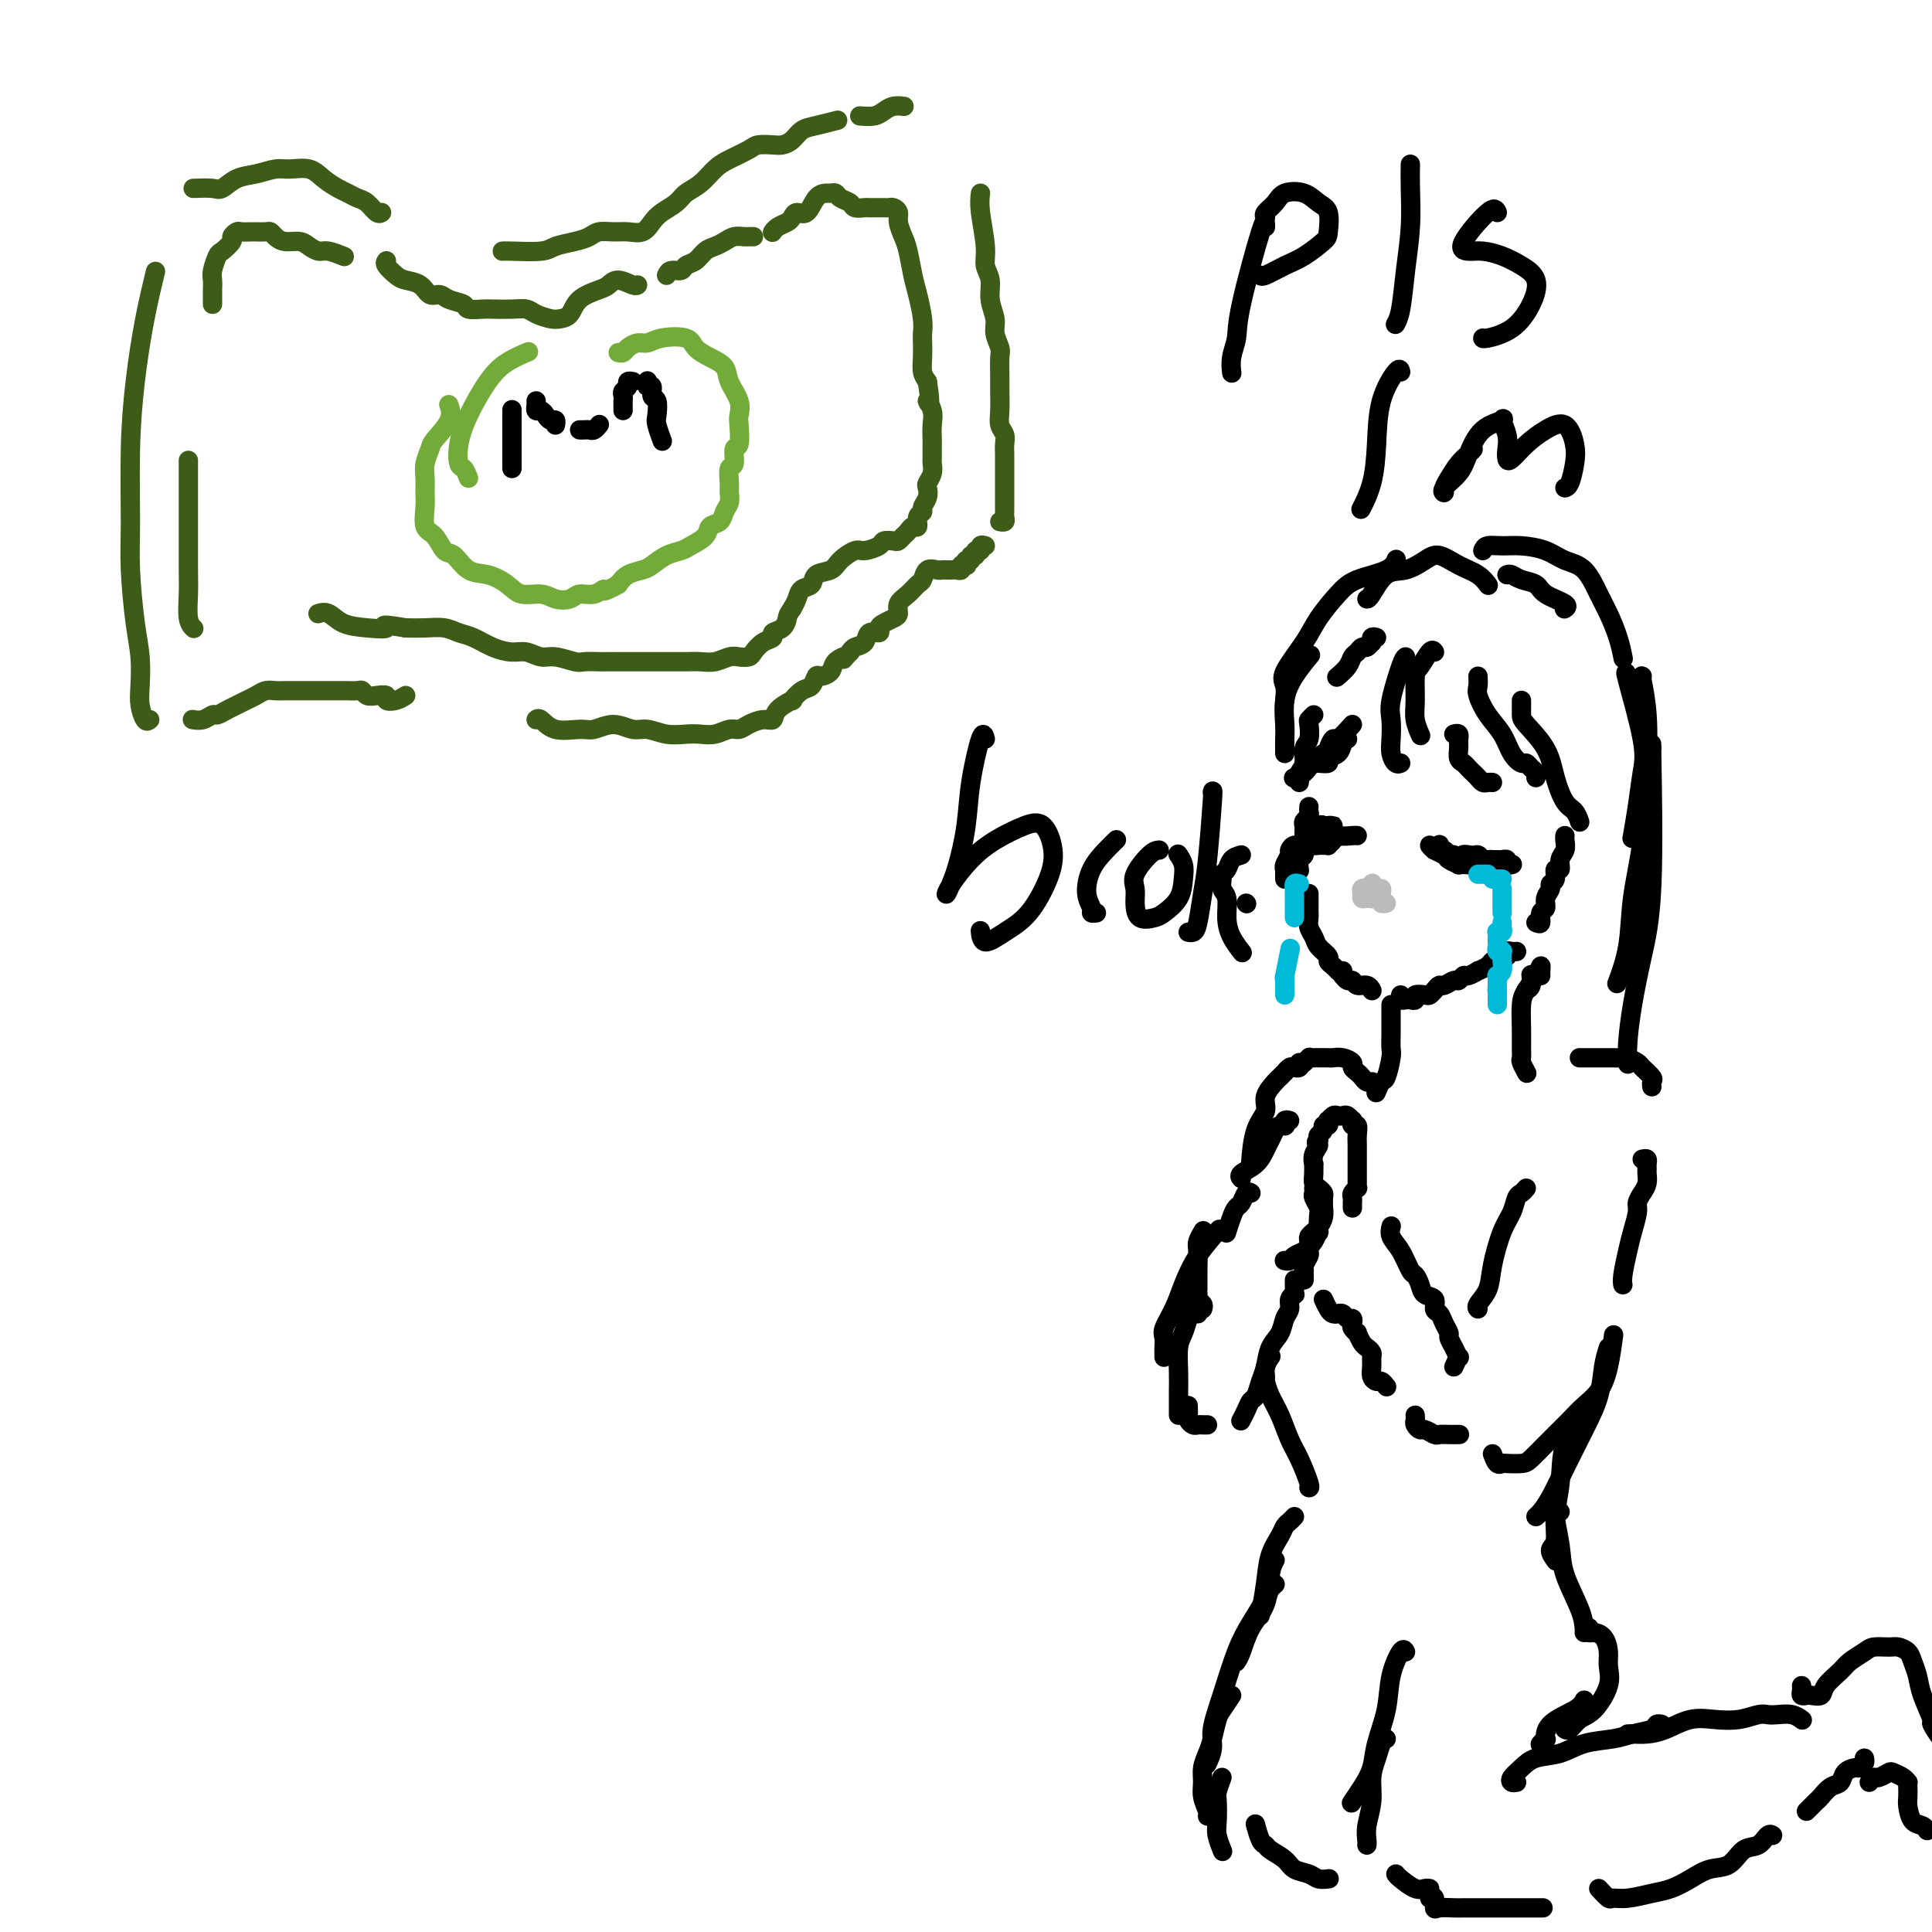 <svg viewBox='0 0 400 400' version='1.1' xmlns='http://www.w3.org/2000/svg' xmlns:xlink='http://www.w3.org/1999/xlink'><g fill='none' stroke='rgb(0,0,0)' stroke-width='4' stroke-linecap='round' stroke-linejoin='round'><path d='M285,132c-0.416,-0.122 -0.833,-0.244 -1,0c-0.167,0.244 -0.086,0.853 0,1c0.086,0.147 0.177,-0.169 0,0c-0.177,0.169 -0.624,0.821 -1,1c-0.376,0.179 -0.683,-0.116 -1,0c-0.317,0.116 -0.646,0.644 -1,1c-0.354,0.356 -0.734,0.539 -1,1c-0.266,0.461 -0.418,1.201 -1,2c-0.582,0.799 -1.595,1.657 -2,2c-0.405,0.343 -0.203,0.172 0,0'/><path d='M272,148c-0.414,0.390 -0.828,0.779 -1,1c-0.172,0.221 -0.102,0.272 0,1c0.102,0.728 0.238,2.131 0,3c-0.238,0.869 -0.848,1.203 -1,2c-0.152,0.797 0.155,2.056 0,3c-0.155,0.944 -0.774,1.573 -1,2c-0.226,0.427 -0.061,0.654 0,1c0.061,0.346 0.017,0.813 0,1c-0.017,0.187 -0.009,0.093 0,0'/><path d='M271,167c-0.030,0.333 -0.061,0.665 0,1c0.061,0.335 0.212,0.671 0,1c-0.212,0.329 -0.789,0.650 -1,1c-0.211,0.350 -0.055,0.728 0,1c0.055,0.272 0.011,0.439 0,1c-0.011,0.561 0.011,1.517 0,2c-0.011,0.483 -0.055,0.494 0,1c0.055,0.506 0.211,1.507 0,2c-0.211,0.493 -0.788,0.479 -1,1c-0.212,0.521 -0.061,1.577 0,2c0.061,0.423 0.030,0.211 0,0'/><path d='M269,176c-0.301,-0.520 -0.603,-1.039 -1,-1c-0.397,0.039 -0.891,0.637 -1,1c-0.109,0.363 0.167,0.492 0,1c-0.167,0.508 -0.777,1.394 -1,2c-0.223,0.606 -0.060,0.933 0,1c0.060,0.067 0.016,-0.126 0,0c-0.016,0.126 -0.004,0.572 0,1c0.004,0.428 0.001,0.836 0,1c-0.001,0.164 -0.001,0.082 0,0'/><path d='M271,185c0.000,0.333 0.000,0.666 0,1c-0.000,0.334 -0.001,0.670 0,1c0.001,0.330 0.004,0.655 0,1c-0.004,0.345 -0.013,0.711 0,1c0.013,0.289 0.050,0.501 0,1c-0.050,0.499 -0.186,1.286 0,2c0.186,0.714 0.694,1.357 1,2c0.306,0.643 0.411,1.286 1,2c0.589,0.714 1.660,1.498 2,2c0.340,0.502 -0.053,0.722 0,1c0.053,0.278 0.553,0.613 1,1c0.447,0.387 0.842,0.825 1,1c0.158,0.175 0.079,0.088 0,0'/><path d='M278,201c0.023,0.455 0.047,0.911 0,1c-0.047,0.089 -0.164,-0.187 0,0c0.164,0.187 0.608,0.839 1,1c0.392,0.161 0.732,-0.167 1,0c0.268,0.167 0.464,0.829 1,1c0.536,0.171 1.412,-0.150 2,0c0.588,0.150 0.889,0.771 1,1c0.111,0.229 0.032,0.065 0,0c-0.032,-0.065 -0.016,-0.033 0,0'/><path d='M290,206c-0.092,0.421 -0.184,0.841 0,1c0.184,0.159 0.645,0.056 1,0c0.355,-0.056 0.606,-0.067 1,0c0.394,0.067 0.932,0.211 1,0c0.068,-0.211 -0.332,-0.779 0,-1c0.332,-0.221 1.397,-0.097 2,0c0.603,0.097 0.743,0.165 1,0c0.257,-0.165 0.632,-0.565 1,-1c0.368,-0.435 0.729,-0.905 1,-1c0.271,-0.095 0.452,0.186 1,0c0.548,-0.186 1.461,-0.838 2,-1c0.539,-0.162 0.703,0.168 1,0c0.297,-0.168 0.727,-0.832 1,-1c0.273,-0.168 0.388,0.161 1,0c0.612,-0.161 1.722,-0.813 2,-1c0.278,-0.187 -0.277,0.089 0,0c0.277,-0.089 1.385,-0.545 2,-1c0.615,-0.455 0.739,-0.910 1,-1c0.261,-0.090 0.661,0.186 1,0c0.339,-0.186 0.616,-0.835 1,-1c0.384,-0.165 0.874,0.152 1,0c0.126,-0.152 -0.110,-0.773 0,-1c0.110,-0.227 0.568,-0.061 1,0c0.432,0.061 0.838,0.017 1,0c0.162,-0.017 0.081,-0.009 0,0'/><path d='M318,191c0.455,0.209 0.911,0.417 1,0c0.089,-0.417 -0.187,-1.460 0,-2c0.187,-0.540 0.839,-0.577 1,-1c0.161,-0.423 -0.168,-1.232 0,-2c0.168,-0.768 0.834,-1.497 1,-2c0.166,-0.503 -0.167,-0.782 0,-1c0.167,-0.218 0.833,-0.376 1,-1c0.167,-0.624 -0.165,-1.715 0,-2c0.165,-0.285 0.829,0.235 1,0c0.171,-0.235 -0.150,-1.226 0,-2c0.150,-0.774 0.772,-1.331 1,-2c0.228,-0.669 0.061,-1.449 0,-2c-0.061,-0.551 -0.018,-0.872 0,-1c0.018,-0.128 0.009,-0.064 0,0'/><path d='M288,208c-0.000,0.321 -0.000,0.643 0,1c0.000,0.357 0.001,0.751 0,1c-0.001,0.249 -0.003,0.355 0,1c0.003,0.645 0.012,1.831 0,3c-0.012,1.169 -0.045,2.321 0,3c0.045,0.679 0.170,0.886 0,2c-0.170,1.114 -0.633,3.134 -1,4c-0.367,0.866 -0.637,0.579 -1,1c-0.363,0.421 -0.818,1.549 -1,2c-0.182,0.451 -0.091,0.226 0,0'/><path d='M316,205c0.422,-0.200 0.844,-0.400 1,-1c0.156,-0.600 0.044,-1.600 0,-2c-0.044,-0.400 -0.022,-0.200 0,0'/><path d='M319,202c-0.016,-0.269 -0.033,-0.538 0,-1c0.033,-0.462 0.114,-1.117 0,-1c-0.114,0.117 -0.423,1.008 -1,2c-0.577,0.992 -1.422,2.087 -2,3c-0.578,0.913 -0.888,1.644 -1,3c-0.112,1.356 -0.026,3.337 0,5c0.026,1.663 -0.007,3.006 0,4c0.007,0.994 0.053,1.637 0,2c-0.053,0.363 -0.207,0.444 0,1c0.207,0.556 0.773,1.587 1,2c0.227,0.413 0.113,0.206 0,0'/><path d='M327,219c0.355,-0.000 0.710,-0.000 1,0c0.290,0.000 0.516,0.000 1,0c0.484,-0.000 1.228,-0.001 2,0c0.772,0.001 1.573,0.004 2,0c0.427,-0.004 0.480,-0.013 1,0c0.520,0.013 1.506,0.049 2,0c0.494,-0.049 0.497,-0.182 1,0c0.503,0.182 1.508,0.679 2,1c0.492,0.321 0.472,0.464 1,1c0.528,0.536 1.606,1.463 2,2c0.394,0.537 0.106,0.683 0,1c-0.106,0.317 -0.030,0.805 0,1c0.030,0.195 0.015,0.098 0,0'/><path d='M340,240c0.423,-0.088 0.846,-0.175 1,0c0.154,0.175 0.039,0.613 0,1c-0.039,0.387 -0.000,0.723 0,1c0.000,0.277 -0.038,0.495 0,1c0.038,0.505 0.151,1.296 0,2c-0.151,0.704 -0.565,1.320 -1,2c-0.435,0.680 -0.891,1.425 -1,2c-0.109,0.575 0.128,0.981 0,2c-0.128,1.019 -0.623,2.652 -1,4c-0.377,1.348 -0.637,2.413 -1,4c-0.363,1.587 -0.828,3.697 -1,5c-0.172,1.303 -0.049,1.801 0,2c0.049,0.199 0.025,0.100 0,0'/><path d='M316,246c-0.328,0.381 -0.655,0.761 -1,1c-0.345,0.239 -0.707,0.335 -1,1c-0.293,0.665 -0.517,1.897 -1,3c-0.483,1.103 -1.226,2.075 -2,4c-0.774,1.925 -1.580,4.803 -2,7c-0.420,2.197 -0.453,3.713 -1,5c-0.547,1.287 -1.609,2.347 -2,3c-0.391,0.653 -0.112,0.901 0,1c0.112,0.099 0.056,0.050 0,0'/><path d='M301,283c0.401,-0.891 0.802,-1.782 1,-2c0.198,-0.218 0.194,0.237 0,0c-0.194,-0.237 -0.576,-1.167 -1,-2c-0.424,-0.833 -0.888,-1.570 -1,-2c-0.112,-0.430 0.130,-0.553 0,-1c-0.130,-0.447 -0.630,-1.218 -1,-2c-0.370,-0.782 -0.610,-1.574 -1,-2c-0.390,-0.426 -0.931,-0.486 -1,-1c-0.069,-0.514 0.333,-1.483 0,-2c-0.333,-0.517 -1.401,-0.582 -2,-1c-0.599,-0.418 -0.728,-1.189 -1,-2c-0.272,-0.811 -0.686,-1.661 -1,-2c-0.314,-0.339 -0.529,-0.168 -1,-1c-0.471,-0.832 -1.198,-2.666 -2,-4c-0.802,-1.334 -1.677,-2.167 -2,-3c-0.323,-0.833 -0.092,-1.667 0,-2c0.092,-0.333 0.046,-0.167 0,0'/><path d='M280,250c0.002,0.089 0.004,0.178 0,0c-0.004,-0.178 -0.015,-0.621 0,-1c0.015,-0.379 0.057,-0.692 0,-1c-0.057,-0.308 -0.211,-0.610 0,-1c0.211,-0.390 0.789,-0.867 1,-1c0.211,-0.133 0.057,0.078 0,0c-0.057,-0.078 -0.015,-0.444 0,-1c0.015,-0.556 0.004,-1.303 0,-2c-0.004,-0.697 -0.000,-1.343 0,-2c0.000,-0.657 -0.004,-1.324 0,-2c0.004,-0.676 0.015,-1.362 0,-2c-0.015,-0.638 -0.056,-1.228 0,-2c0.056,-0.772 0.208,-1.727 0,-2c-0.208,-0.273 -0.777,0.137 -1,0c-0.223,-0.137 -0.101,-0.821 0,-1c0.101,-0.179 0.182,0.147 0,0c-0.182,-0.147 -0.627,-0.767 -1,-1c-0.373,-0.233 -0.675,-0.077 -1,0c-0.325,0.077 -0.675,0.077 -1,0c-0.325,-0.077 -0.627,-0.232 -1,0c-0.373,0.232 -0.817,0.850 -1,1c-0.183,0.150 -0.105,-0.167 0,0c0.105,0.167 0.238,0.818 0,1c-0.238,0.182 -0.847,-0.106 -1,0c-0.153,0.106 0.151,0.605 0,1c-0.151,0.395 -0.757,0.684 -1,1c-0.243,0.316 -0.121,0.658 0,1'/><path d='M273,236c-1.022,0.758 -0.078,0.654 0,1c0.078,0.346 -0.712,1.143 -1,2c-0.288,0.857 -0.074,1.774 0,2c0.074,0.226 0.010,-0.237 0,0c-0.010,0.237 0.036,1.175 0,2c-0.036,0.825 -0.153,1.535 0,2c0.153,0.465 0.577,0.683 1,1c0.423,0.317 0.846,0.732 1,1c0.154,0.268 0.038,0.390 0,1c-0.038,0.610 0.001,1.707 0,2c-0.001,0.293 -0.043,-0.220 0,0c0.043,0.220 0.169,1.171 0,2c-0.169,0.829 -0.634,1.536 -1,2c-0.366,0.464 -0.633,0.687 -1,1c-0.367,0.313 -0.834,0.717 -1,1c-0.166,0.283 -0.030,0.444 0,1c0.030,0.556 -0.044,1.507 0,2c0.044,0.493 0.208,0.527 0,1c-0.208,0.473 -0.788,1.384 -1,2c-0.212,0.616 -0.057,0.936 0,1c0.057,0.064 0.015,-0.127 0,0c-0.015,0.127 -0.004,0.573 0,1c0.004,0.427 0.001,0.836 0,1c-0.001,0.164 -0.001,0.082 0,0'/><path d='M274,269c0.341,0.731 0.683,1.463 1,2c0.317,0.537 0.610,0.880 1,1c0.390,0.120 0.879,0.017 1,0c0.121,-0.017 -0.125,0.051 0,0c0.125,-0.051 0.621,-0.221 1,0c0.379,0.221 0.641,0.834 1,1c0.359,0.166 0.813,-0.115 1,0c0.187,0.115 0.106,0.626 0,1c-0.106,0.374 -0.236,0.611 0,1c0.236,0.389 0.837,0.931 1,1c0.163,0.069 -0.114,-0.333 0,0c0.114,0.333 0.619,1.401 1,2c0.381,0.599 0.637,0.727 1,1c0.363,0.273 0.832,0.690 1,1c0.168,0.310 0.034,0.513 0,1c-0.034,0.487 0.033,1.259 0,2c-0.033,0.741 -0.166,1.453 0,2c0.166,0.547 0.632,0.930 1,1c0.368,0.070 0.637,-0.174 1,0c0.363,0.174 0.818,0.764 1,1c0.182,0.236 0.091,0.118 0,0'/><path d='M293,293c0.026,0.342 0.052,0.684 0,1c-0.052,0.316 -0.184,0.607 0,1c0.184,0.393 0.682,0.890 1,1c0.318,0.110 0.457,-0.167 1,0c0.543,0.167 1.491,0.777 2,1c0.509,0.223 0.580,0.060 1,0c0.420,-0.060 1.190,-0.016 2,0c0.810,0.016 1.660,0.005 2,0c0.340,-0.005 0.170,-0.002 0,0'/><path d='M309,301c0.318,0.845 0.636,1.689 1,2c0.364,0.311 0.773,0.087 1,0c0.227,-0.087 0.272,-0.039 1,0c0.728,0.039 2.137,0.068 3,0c0.863,-0.068 1.178,-0.234 2,-1c0.822,-0.766 2.149,-2.132 3,-3c0.851,-0.868 1.226,-1.236 2,-2c0.774,-0.764 1.948,-1.922 3,-3c1.052,-1.078 1.981,-2.076 3,-3c1.019,-0.924 2.129,-1.773 3,-3c0.871,-1.227 1.504,-2.830 2,-5c0.496,-2.170 0.856,-4.906 1,-6c0.144,-1.094 0.072,-0.547 0,0'/><path d='M272,246c0.030,0.361 0.060,0.721 0,1c-0.060,0.279 -0.212,0.475 0,1c0.212,0.525 0.786,1.377 1,2c0.214,0.623 0.068,1.017 0,2c-0.068,0.983 -0.059,2.553 0,3c0.059,0.447 0.167,-0.231 0,0c-0.167,0.231 -0.608,1.372 -1,2c-0.392,0.628 -0.736,0.743 -1,1c-0.264,0.257 -0.449,0.657 -1,1c-0.551,0.343 -1.468,0.628 -2,1c-0.532,0.372 -0.679,0.832 -1,1c-0.321,0.168 -0.817,0.045 -1,0c-0.183,-0.045 -0.052,-0.013 0,0c0.052,0.013 0.026,0.006 0,0'/><path d='M267,232c-0.416,-0.112 -0.832,-0.224 -1,0c-0.168,0.224 -0.086,0.784 0,1c0.086,0.216 0.178,0.087 0,0c-0.178,-0.087 -0.627,-0.133 -1,0c-0.373,0.133 -0.672,0.445 -1,1c-0.328,0.555 -0.687,1.354 -1,2c-0.313,0.646 -0.581,1.140 -1,2c-0.419,0.860 -0.989,2.086 -2,3c-1.011,0.914 -2.465,1.515 -3,2c-0.535,0.485 -0.153,0.853 0,1c0.153,0.147 0.076,0.074 0,0'/><path d='M259,247c-0.334,-0.206 -0.668,-0.412 -1,0c-0.332,0.412 -0.663,1.441 -1,2c-0.337,0.559 -0.679,0.647 -1,1c-0.321,0.353 -0.622,0.971 -1,2c-0.378,1.029 -0.832,2.469 -1,3c-0.168,0.531 -0.048,0.152 0,0c0.048,-0.152 0.024,-0.076 0,0'/><path d='M268,265c-0.002,0.341 -0.005,0.682 0,1c0.005,0.318 0.016,0.613 0,1c-0.016,0.387 -0.060,0.865 0,1c0.060,0.135 0.224,-0.074 0,0c-0.224,0.074 -0.837,0.430 -1,1c-0.163,0.570 0.125,1.353 0,2c-0.125,0.647 -0.663,1.159 -1,2c-0.337,0.841 -0.471,2.012 -1,3c-0.529,0.988 -1.451,1.794 -2,3c-0.549,1.206 -0.724,2.812 -1,4c-0.276,1.188 -0.652,1.958 -1,3c-0.348,1.042 -0.668,2.357 -1,3c-0.332,0.643 -0.677,0.616 -1,1c-0.323,0.384 -0.626,1.180 -1,2c-0.374,0.820 -0.821,1.663 -1,2c-0.179,0.337 -0.089,0.169 0,0'/><path d='M249,271c0.113,-0.341 0.226,-0.682 0,-1c-0.226,-0.318 -0.793,-0.614 -1,-1c-0.207,-0.386 -0.056,-0.864 0,-1c0.056,-0.136 0.015,0.069 0,0c-0.015,-0.069 -0.005,-0.413 0,-1c0.005,-0.587 0.005,-1.419 0,-2c-0.005,-0.581 -0.015,-0.913 0,-2c0.015,-1.087 0.056,-2.931 0,-4c-0.056,-1.069 -0.207,-1.365 0,-2c0.207,-0.635 0.774,-1.610 1,-2c0.226,-0.390 0.113,-0.195 0,0'/><path d='M248,272c-0.024,-0.290 -0.048,-0.580 0,-1c0.048,-0.420 0.167,-0.971 0,-1c-0.167,-0.029 -0.619,0.463 -1,1c-0.381,0.537 -0.691,1.119 -1,2c-0.309,0.881 -0.619,2.061 -1,3c-0.381,0.939 -0.834,1.638 -1,3c-0.166,1.362 -0.044,3.388 0,5c0.044,1.612 0.012,2.810 0,4c-0.012,1.190 -0.003,2.370 0,3c0.003,0.630 0.001,0.708 0,1c-0.001,0.292 -0.000,0.798 0,1c0.000,0.202 0.000,0.101 0,0'/><path d='M246,291c0.024,0.762 0.048,1.525 0,2c-0.048,0.475 -0.167,0.663 0,1c0.167,0.337 0.619,0.822 1,1c0.381,0.178 0.690,0.048 1,0c0.310,-0.048 0.622,-0.013 1,0c0.378,0.013 0.822,0.004 1,0c0.178,-0.004 0.089,-0.002 0,0'/><path d='M241,281c0.003,-0.360 0.007,-0.721 0,-1c-0.007,-0.279 -0.024,-0.478 0,-1c0.024,-0.522 0.091,-1.369 0,-2c-0.091,-0.631 -0.339,-1.045 0,-2c0.339,-0.955 1.265,-2.449 2,-4c0.735,-1.551 1.280,-3.158 2,-5c0.720,-1.842 1.617,-3.919 3,-6c1.383,-2.081 3.252,-4.166 4,-5c0.748,-0.834 0.374,-0.417 0,0'/><path d='M284,224c0.089,-0.024 0.177,-0.048 0,0c-0.177,0.048 -0.620,0.168 -1,0c-0.380,-0.168 -0.696,-0.623 -1,-1c-0.304,-0.377 -0.597,-0.675 -1,-1c-0.403,-0.325 -0.918,-0.675 -1,-1c-0.082,-0.325 0.269,-0.623 0,-1c-0.269,-0.377 -1.158,-0.833 -2,-1c-0.842,-0.167 -1.636,-0.046 -2,0c-0.364,0.046 -0.297,0.016 -1,0c-0.703,-0.016 -2.174,-0.018 -3,0c-0.826,0.018 -1.005,0.056 -1,0c0.005,-0.056 0.194,-0.207 0,0c-0.194,0.207 -0.770,0.774 -1,1c-0.230,0.226 -0.115,0.113 0,0'/><path d='M269,220c0.092,0.414 0.183,0.828 0,1c-0.183,0.172 -0.641,0.102 -1,0c-0.359,-0.102 -0.620,-0.236 -1,0c-0.380,0.236 -0.880,0.843 -1,1c-0.120,0.157 0.141,-0.135 0,0c-0.141,0.135 -0.685,0.697 -1,1c-0.315,0.303 -0.400,0.348 -1,1c-0.600,0.652 -1.716,1.912 -2,3c-0.284,1.088 0.264,2.004 0,3c-0.264,0.996 -1.339,2.071 -2,4c-0.661,1.929 -0.909,4.712 -1,6c-0.091,1.288 -0.026,1.082 0,1c0.026,-0.082 0.013,-0.041 0,0'/><path d='M263,281c0.115,-0.169 0.229,-0.338 0,0c-0.229,0.338 -0.802,1.183 -1,2c-0.198,0.817 -0.023,1.604 0,2c0.023,0.396 -0.108,0.400 0,1c0.108,0.600 0.453,1.797 1,3c0.547,1.203 1.295,2.413 2,4c0.705,1.587 1.366,3.549 2,5c0.634,1.451 1.242,2.389 2,4c0.758,1.611 1.666,3.895 2,5c0.334,1.105 0.096,1.030 0,1c-0.096,-0.030 -0.048,-0.015 0,0'/><path d='M333,279c-0.373,1.170 -0.747,2.340 -1,4c-0.253,1.660 -0.386,3.810 -1,6c-0.614,2.190 -1.709,4.419 -3,7c-1.291,2.581 -2.777,5.515 -4,8c-1.223,2.485 -2.184,4.522 -3,6c-0.816,1.478 -1.489,2.398 -2,3c-0.511,0.602 -0.860,0.886 -1,1c-0.140,0.114 -0.070,0.057 0,0'/><path d='M327,293c0.318,0.052 0.637,0.105 0,1c-0.637,0.895 -2.228,2.634 -3,5c-0.772,2.366 -0.725,5.359 -1,8c-0.275,2.641 -0.872,4.929 -1,7c-0.128,2.071 0.213,3.926 0,5c-0.213,1.074 -0.980,1.366 -1,2c-0.020,0.634 0.709,1.610 1,2c0.291,0.390 0.146,0.195 0,0'/><path d='M323,313c-0.528,-0.124 -1.056,-0.247 -1,1c0.056,1.247 0.694,3.865 1,6c0.306,2.135 0.278,3.788 1,6c0.722,2.212 2.194,4.985 3,7c0.806,2.015 0.948,3.273 1,4c0.052,0.727 0.015,0.922 0,1c-0.015,0.078 -0.007,0.039 0,0'/><path d='M268,314c-0.325,0.347 -0.650,0.694 -1,1c-0.350,0.306 -0.724,0.570 -1,1c-0.276,0.430 -0.452,1.026 -1,2c-0.548,0.974 -1.467,2.327 -2,4c-0.533,1.673 -0.679,3.665 -1,6c-0.321,2.335 -0.817,5.013 -1,6c-0.183,0.987 -0.052,0.282 0,0c0.052,-0.282 0.026,-0.141 0,0'/><path d='M264,323c-0.386,0.704 -0.773,1.408 -1,3c-0.227,1.592 -0.296,4.073 -1,6c-0.704,1.927 -2.044,3.300 -3,5c-0.956,1.700 -1.526,3.727 -2,5c-0.474,1.273 -0.850,1.792 -1,2c-0.150,0.208 -0.075,0.104 0,0'/><path d='M264,328c-0.381,0.315 -0.763,0.630 -1,1c-0.237,0.370 -0.330,0.794 -1,2c-0.670,1.206 -1.916,3.193 -3,5c-1.084,1.807 -2.007,3.434 -3,6c-0.993,2.566 -2.056,6.072 -3,9c-0.944,2.928 -1.768,5.280 -2,7c-0.232,1.720 0.130,2.809 0,4c-0.130,1.191 -0.751,2.483 -1,3c-0.249,0.517 -0.124,0.258 0,0'/><path d='M255,351c-0.756,1.144 -1.513,2.287 -2,3c-0.487,0.713 -0.705,0.995 -1,2c-0.295,1.005 -0.669,2.733 -1,4c-0.331,1.267 -0.621,2.073 -1,3c-0.379,0.927 -0.848,1.975 -1,3c-0.152,1.025 0.012,2.026 0,3c-0.012,0.974 -0.199,1.921 0,3c0.199,1.079 0.784,2.291 1,3c0.216,0.709 0.062,0.917 0,1c-0.062,0.083 -0.031,0.042 0,0'/><path d='M253,368c-0.421,1.145 -0.841,2.290 -1,3c-0.159,0.710 -0.056,0.986 0,2c0.056,1.014 0.067,2.767 0,4c-0.067,1.233 -0.210,1.947 0,3c0.210,1.053 0.774,2.444 1,3c0.226,0.556 0.113,0.278 0,0'/><path d='M291,342c-0.212,-0.402 -0.423,-0.803 -1,0c-0.577,0.803 -1.519,2.812 -2,5c-0.481,2.188 -0.500,4.555 -1,7c-0.500,2.445 -1.479,4.967 -2,7c-0.521,2.033 -0.583,3.576 -1,5c-0.417,1.424 -1.189,2.730 -2,4c-0.811,1.270 -1.660,2.506 -2,3c-0.340,0.494 -0.170,0.247 0,0'/><path d='M287,360c-0.342,0.173 -0.684,0.346 -1,1c-0.316,0.654 -0.607,1.790 -1,3c-0.393,1.210 -0.890,2.496 -1,4c-0.110,1.504 0.167,3.226 0,5c-0.167,1.774 -0.777,3.600 -1,5c-0.223,1.400 -0.060,2.375 0,3c0.060,0.625 0.016,0.899 0,1c-0.016,0.101 -0.005,0.029 0,0c0.005,-0.029 0.002,-0.014 0,0'/><path d='M260,378c-0.085,-0.314 -0.171,-0.628 0,0c0.171,0.628 0.597,2.200 1,3c0.403,0.800 0.783,0.830 1,1c0.217,0.170 0.270,0.480 1,1c0.730,0.520 2.136,1.250 3,2c0.864,0.750 1.184,1.522 2,2c0.816,0.478 2.126,0.664 3,1c0.874,0.336 1.312,0.821 2,1c0.688,0.179 1.625,0.051 2,0c0.375,-0.051 0.187,-0.026 0,0'/><path d='M289,388c0.136,0.196 0.271,0.392 1,1c0.729,0.608 2.051,1.627 3,2c0.949,0.373 1.525,0.100 2,0c0.475,-0.100 0.850,-0.029 1,0c0.150,0.029 0.075,0.014 0,0'/><path d='M296,393c0.432,-0.226 0.863,-0.453 1,0c0.137,0.453 -0.022,1.585 0,2c0.022,0.415 0.225,0.111 1,0c0.775,-0.111 2.123,-0.030 3,0c0.877,0.030 1.282,0.008 2,0c0.718,-0.008 1.748,-0.002 3,0c1.252,0.002 2.725,0.001 4,0c1.275,-0.001 2.352,-0.000 3,0c0.648,0.000 0.867,0.000 2,0c1.133,-0.000 3.181,-0.000 4,0c0.819,0.000 0.410,0.000 0,0'/><path d='M314,369c-0.378,0.068 -0.755,0.135 -1,0c-0.245,-0.135 -0.357,-0.474 0,-1c0.357,-0.526 1.183,-1.240 2,-2c0.817,-0.760 1.624,-1.566 3,-2c1.376,-0.434 3.322,-0.497 5,-1c1.678,-0.503 3.090,-1.445 5,-2c1.910,-0.555 4.319,-0.723 6,-1c1.681,-0.277 2.633,-0.663 4,-1c1.367,-0.337 3.150,-0.627 4,-1c0.850,-0.373 0.767,-0.831 1,-1c0.233,-0.169 0.781,-0.048 1,0c0.219,0.048 0.110,0.024 0,0'/><path d='M337,359c0.172,-0.014 0.344,-0.028 1,0c0.656,0.028 1.795,0.100 3,0c1.205,-0.100 2.476,-0.370 4,-1c1.524,-0.630 3.300,-1.619 5,-2c1.700,-0.381 3.322,-0.154 5,0c1.678,0.154 3.412,0.237 5,0c1.588,-0.237 3.032,-0.792 4,-1c0.968,-0.208 1.461,-0.070 2,0c0.539,0.070 1.124,0.070 2,0c0.876,-0.070 2.044,-0.211 3,0c0.956,0.211 1.702,0.775 2,1c0.298,0.225 0.149,0.113 0,0'/><path d='M331,391c0.789,0.852 1.579,1.704 2,2c0.421,0.296 0.475,0.035 1,0c0.525,-0.035 1.522,0.155 3,0c1.478,-0.155 3.438,-0.655 5,-1c1.562,-0.345 2.725,-0.534 4,-1c1.275,-0.466 2.663,-1.209 4,-2c1.337,-0.791 2.624,-1.631 4,-2c1.376,-0.369 2.842,-0.267 4,-1c1.158,-0.733 2.009,-2.301 3,-3c0.991,-0.699 2.121,-0.527 3,-1c0.879,-0.473 1.506,-1.589 2,-2c0.494,-0.411 0.855,-0.117 1,0c0.145,0.117 0.072,0.059 0,0'/><path d='M374,375c0.328,-0.325 0.655,-0.649 1,-1c0.345,-0.351 0.707,-0.727 1,-1c0.293,-0.273 0.516,-0.441 1,-1c0.484,-0.559 1.229,-1.508 2,-2c0.771,-0.492 1.569,-0.527 2,-1c0.431,-0.473 0.494,-1.384 1,-2c0.506,-0.616 1.456,-0.936 2,-1c0.544,-0.064 0.682,0.127 1,0c0.318,-0.127 0.816,-0.573 1,-1c0.184,-0.427 0.052,-0.836 0,-1c-0.052,-0.164 -0.026,-0.082 0,0'/><path d='M329,337c-0.061,0.434 -0.122,0.867 0,1c0.122,0.133 0.427,-0.035 1,0c0.573,0.035 1.413,0.272 2,1c0.587,0.728 0.922,1.948 1,3c0.078,1.052 -0.101,1.936 0,3c0.101,1.064 0.482,2.310 0,4c-0.482,1.690 -1.828,3.826 -3,5c-1.172,1.174 -2.170,1.387 -3,2c-0.830,0.613 -1.493,1.627 -2,2c-0.507,0.373 -0.859,0.107 -1,0c-0.141,-0.107 -0.070,-0.053 0,0'/><path d='M328,352c-0.312,0.599 -0.623,1.197 -2,2c-1.377,0.803 -3.819,1.809 -5,3c-1.181,1.191 -1.100,2.567 -1,3c0.100,0.433 0.219,-0.076 0,0c-0.219,0.076 -0.777,0.736 -1,1c-0.223,0.264 -0.112,0.132 0,0'/><path d='M373,349c0.026,0.310 0.053,0.620 0,1c-0.053,0.380 -0.185,0.829 0,1c0.185,0.171 0.686,0.064 1,0c0.314,-0.064 0.439,-0.086 1,0c0.561,0.086 1.558,0.279 2,0c0.442,-0.279 0.330,-1.031 1,-2c0.670,-0.969 2.123,-2.154 3,-3c0.877,-0.846 1.179,-1.352 2,-2c0.821,-0.648 2.160,-1.439 3,-2c0.840,-0.561 1.181,-0.891 2,-1c0.819,-0.109 2.118,0.004 3,0c0.882,-0.004 1.348,-0.124 2,0c0.652,0.124 1.489,0.493 2,1c0.511,0.507 0.695,1.152 1,2c0.305,0.848 0.729,1.899 1,3c0.271,1.101 0.388,2.254 1,4c0.612,1.746 1.719,4.087 2,5c0.281,0.913 -0.264,0.399 0,1c0.264,0.601 1.339,2.319 2,3c0.661,0.681 0.909,0.327 1,1c0.091,0.673 0.024,2.374 0,3c-0.024,0.626 -0.007,0.179 0,0c0.007,-0.179 0.003,-0.089 0,0'/><path d='M387,369c0.366,-0.451 0.731,-0.903 1,-1c0.269,-0.097 0.440,0.160 1,0c0.560,-0.160 1.509,-0.737 2,-1c0.491,-0.263 0.524,-0.212 1,0c0.476,0.212 1.396,0.585 2,1c0.604,0.415 0.893,0.872 1,1c0.107,0.128 0.031,-0.074 0,0c-0.031,0.074 -0.016,0.425 0,1c0.016,0.575 0.032,1.373 0,2c-0.032,0.627 -0.114,1.082 0,2c0.114,0.918 0.422,2.298 1,3c0.578,0.702 1.425,0.728 2,1c0.575,0.272 0.879,0.792 1,1c0.121,0.208 0.061,0.104 0,0'/><path d='M301,152c0.423,-0.120 0.846,-0.240 1,0c0.154,0.240 0.041,0.842 0,1c-0.041,0.158 -0.008,-0.126 0,0c0.008,0.126 -0.009,0.664 0,1c0.009,0.336 0.044,0.471 0,1c-0.044,0.529 -0.166,1.451 0,2c0.166,0.549 0.622,0.725 1,1c0.378,0.275 0.678,0.648 1,1c0.322,0.352 0.664,0.683 1,1c0.336,0.317 0.665,0.621 1,1c0.335,0.379 0.678,0.834 1,1c0.322,0.166 0.625,0.045 1,0c0.375,-0.045 0.821,-0.013 1,0c0.179,0.013 0.089,0.006 0,0'/><path d='M280,150c-1.185,1.323 -2.370,2.645 -3,3c-0.630,0.355 -0.705,-0.259 -1,0c-0.295,0.259 -0.811,1.389 -1,2c-0.189,0.611 -0.051,0.703 0,1c0.051,0.297 0.015,0.799 0,1c-0.015,0.201 -0.007,0.100 0,0'/><path d='M279,153c-0.374,0.218 -0.748,0.437 -1,1c-0.252,0.563 -0.382,1.471 -1,2c-0.618,0.529 -1.724,0.677 -2,1c-0.276,0.323 0.278,0.819 0,1c-0.278,0.181 -1.388,0.046 -2,0c-0.612,-0.046 -0.725,-0.002 -1,0c-0.275,0.002 -0.711,-0.038 -1,0c-0.289,0.038 -0.432,0.153 0,0c0.432,-0.153 1.439,-0.574 2,-1c0.561,-0.426 0.676,-0.858 1,-1c0.324,-0.142 0.855,0.007 1,0c0.145,-0.007 -0.098,-0.170 0,0c0.098,0.170 0.537,0.673 0,1c-0.537,0.327 -2.051,0.480 -3,1c-0.949,0.520 -1.332,1.409 -2,2c-0.668,0.591 -1.619,0.883 -2,1c-0.381,0.117 -0.190,0.058 0,0'/><path d='M273,174c-0.514,0.423 -1.028,0.846 -1,1c0.028,0.154 0.600,0.038 1,0c0.400,-0.038 0.630,0.000 1,0c0.370,-0.000 0.879,-0.038 1,0c0.121,0.038 -0.148,0.154 0,0c0.148,-0.154 0.712,-0.577 1,-1c0.288,-0.423 0.299,-0.846 0,-1c-0.299,-0.154 -0.907,-0.040 -1,0c-0.093,0.040 0.328,0.007 0,0c-0.328,-0.007 -1.405,0.012 -2,0c-0.595,-0.012 -0.708,-0.056 -1,0c-0.292,0.056 -0.764,0.212 -1,0c-0.236,-0.212 -0.236,-0.793 0,-1c0.236,-0.207 0.708,-0.041 1,0c0.292,0.041 0.405,-0.041 1,0c0.595,0.041 1.673,0.207 2,0c0.327,-0.207 -0.098,-0.788 0,-1c0.098,-0.212 0.717,-0.057 1,0c0.283,0.057 0.230,0.015 0,0c-0.230,-0.015 -0.637,-0.004 -1,0c-0.363,0.004 -0.681,0.002 -1,0'/><path d='M274,171c-0.462,-0.464 -0.617,-0.124 -1,0c-0.383,0.124 -0.995,0.033 -1,0c-0.005,-0.033 0.598,-0.009 1,0c0.402,0.009 0.602,0.002 1,0c0.398,-0.002 0.993,-0.001 1,0c0.007,0.001 -0.573,0.000 -1,0c-0.427,-0.000 -0.701,-0.001 -1,0c-0.299,0.001 -0.623,0.004 -1,0c-0.377,-0.004 -0.806,-0.016 -1,0c-0.194,0.016 -0.152,0.061 0,0c0.152,-0.061 0.415,-0.226 1,0c0.585,0.226 1.491,0.845 2,1c0.509,0.155 0.620,-0.155 1,0c0.380,0.155 1.030,0.773 2,1c0.970,0.227 2.261,0.061 3,0c0.739,-0.061 0.925,-0.017 1,0c0.075,0.017 0.037,0.009 0,0'/><path d='M298,175c0.025,-0.121 0.050,-0.243 0,0c-0.050,0.243 -0.174,0.849 0,1c0.174,0.151 0.648,-0.155 1,0c0.352,0.155 0.584,0.769 1,1c0.416,0.231 1.016,0.077 1,0c-0.016,-0.077 -0.650,-0.078 -1,0c-0.350,0.078 -0.418,0.234 -1,0c-0.582,-0.234 -1.680,-0.858 -2,-1c-0.320,-0.142 0.136,0.199 0,0c-0.136,-0.199 -0.866,-0.939 -1,-1c-0.134,-0.061 0.326,0.558 1,1c0.674,0.442 1.560,0.707 2,1c0.440,0.293 0.434,0.614 1,1c0.566,0.386 1.703,0.836 2,1c0.297,0.164 -0.245,0.041 0,0c0.245,-0.041 1.277,-0.001 2,0c0.723,0.001 1.139,-0.038 1,0c-0.139,0.038 -0.831,0.155 -1,0c-0.169,-0.155 0.185,-0.580 0,-1c-0.185,-0.420 -0.910,-0.834 -1,-1c-0.090,-0.166 0.455,-0.083 1,0'/><path d='M304,177c1.330,0.249 1.657,-0.130 2,0c0.343,0.130 0.704,0.767 1,1c0.296,0.233 0.527,0.062 1,0c0.473,-0.062 1.187,-0.017 1,0c-0.187,0.017 -1.277,0.004 -2,0c-0.723,-0.004 -1.081,-0.001 -1,0c0.081,0.001 0.600,0.000 1,0c0.400,-0.000 0.680,0.000 1,0c0.320,-0.000 0.678,-0.001 1,0c0.322,0.001 0.607,0.004 1,0c0.393,-0.004 0.894,-0.015 1,0c0.106,0.015 -0.181,0.057 0,0c0.181,-0.057 0.832,-0.211 1,0c0.168,0.211 -0.147,0.788 0,1c0.147,0.212 0.756,0.061 1,0c0.244,-0.061 0.122,-0.030 0,0'/></g>
<g fill='none' stroke='rgb(186,187,187)' stroke-width='4' stroke-linecap='round' stroke-linejoin='round'><path d='M284,183c0.121,-0.112 0.243,-0.223 0,0c-0.243,0.223 -0.850,0.782 -1,1c-0.150,0.218 0.159,0.097 0,0c-0.159,-0.097 -0.785,-0.170 -1,0c-0.215,0.170 -0.020,0.582 0,1c0.020,0.418 -0.135,0.841 0,1c0.135,0.159 0.562,0.052 1,0c0.438,-0.052 0.888,-0.049 1,0c0.112,0.049 -0.113,0.146 0,0c0.113,-0.146 0.565,-0.533 1,-1c0.435,-0.467 0.852,-1.015 1,-1c0.148,0.015 0.026,0.592 0,1c-0.026,0.408 0.045,0.645 0,1c-0.045,0.355 -0.204,0.826 0,1c0.204,0.174 0.773,0.050 1,0c0.227,-0.050 0.114,-0.025 0,0'/></g>
<g fill='none' stroke='rgb(0,186,216)' stroke-width='4' stroke-linecap='round' stroke-linejoin='round'><path d='M309,182c0.311,0.000 0.622,0.000 1,0c0.378,0.000 0.822,0.000 1,0c0.178,0.000 0.089,0.000 0,0'/><path d='M308,181c-0.311,0.000 -0.622,0.000 -1,0c-0.378,0.000 -0.822,0.000 -1,0c-0.178,0.000 -0.089,0.000 0,0'/><path d='M311,184c0.000,0.341 0.000,0.683 0,1c0.000,0.317 0.000,0.611 0,1c0.000,0.389 0.000,0.875 0,1c0.000,0.125 0.000,-0.110 0,0c0.000,0.110 0.000,0.566 0,1c0.000,0.434 0.000,0.848 0,1c0.000,0.152 0.000,0.044 0,0c0.000,-0.044 0.000,-0.022 0,0'/><path d='M311,191c-0.030,0.311 -0.061,0.622 0,1c0.061,0.378 0.212,0.822 0,1c-0.212,0.178 -0.789,0.089 -1,0c-0.211,-0.089 -0.058,-0.178 0,0c0.058,0.178 0.019,0.622 0,1c-0.019,0.378 -0.019,0.689 0,1c0.019,0.311 0.058,0.623 0,1c-0.058,0.377 -0.212,0.821 0,1c0.212,0.179 0.790,0.093 1,0c0.210,-0.093 0.053,-0.193 0,0c-0.053,0.193 0.000,0.678 0,1c-0.000,0.322 -0.053,0.482 0,1c0.053,0.518 0.210,1.396 0,2c-0.210,0.604 -0.788,0.935 -1,1c-0.212,0.065 -0.057,-0.136 0,0c0.057,0.136 0.016,0.610 0,1c-0.016,0.390 -0.008,0.695 0,1'/><path d='M310,204c-0.155,2.174 -0.041,1.108 0,1c0.041,-0.108 0.011,0.742 0,1c-0.011,0.258 -0.003,-0.075 0,0c0.003,0.075 0.001,0.559 0,1c-0.001,0.441 -0.000,0.840 0,1c0.000,0.160 0.000,0.080 0,0'/><path d='M269,183c-0.423,-0.124 -0.845,-0.247 -1,0c-0.155,0.247 -0.041,0.865 0,1c0.041,0.135 0.011,-0.212 0,0c-0.011,0.212 -0.003,0.985 0,2c0.003,1.015 0.001,2.273 0,3c-0.001,0.727 -0.000,0.922 0,1c0.000,0.078 0.000,0.039 0,0'/><path d='M267,197c0.113,-0.573 0.226,-1.145 0,0c-0.226,1.145 -0.793,4.008 -1,5c-0.207,0.992 -0.056,0.112 0,0c0.056,-0.112 0.015,0.545 0,1c-0.015,0.455 -0.004,0.710 0,1c0.004,0.290 0.001,0.617 0,1c-0.001,0.383 -0.000,0.824 0,1c0.000,0.176 0.000,0.088 0,0'/></g>
<g fill='none' stroke='rgb(0,0,0)' stroke-width='4' stroke-linecap='round' stroke-linejoin='round'><path d='M291,136c-0.197,0.147 -0.393,0.294 -1,2c-0.607,1.706 -1.624,4.973 -2,7c-0.376,2.027 -0.111,2.816 0,4c0.111,1.184 0.068,2.762 0,4c-0.068,1.238 -0.163,2.136 0,3c0.163,0.864 0.582,1.694 1,2c0.418,0.306 0.834,0.087 1,0c0.166,-0.087 0.083,-0.044 0,0'/><path d='M297,135c-0.227,-0.313 -0.454,-0.625 -1,0c-0.546,0.625 -1.411,2.189 -2,3c-0.589,0.811 -0.904,0.869 -1,2c-0.096,1.131 0.026,3.334 0,5c-0.026,1.666 -0.199,2.795 0,4c0.199,1.205 0.771,2.487 1,3c0.229,0.513 0.114,0.256 0,0'/><path d='M306,140c0.040,0.715 0.079,1.430 0,2c-0.079,0.570 -0.277,0.994 0,2c0.277,1.006 1.030,2.594 2,4c0.970,1.406 2.158,2.628 3,4c0.842,1.372 1.340,2.892 2,4c0.660,1.108 1.483,1.803 2,2c0.517,0.197 0.727,-0.105 1,0c0.273,0.105 0.609,0.616 1,1c0.391,0.384 0.836,0.642 1,1c0.164,0.358 0.047,0.817 0,1c-0.047,0.183 -0.023,0.092 0,0'/><path d='M315,145c0.001,0.227 0.003,0.453 0,1c-0.003,0.547 -0.009,1.414 0,2c0.009,0.586 0.033,0.891 1,2c0.967,1.109 2.876,3.023 4,5c1.124,1.977 1.464,4.019 2,6c0.536,1.981 1.267,3.902 2,5c0.733,1.098 1.466,1.372 2,2c0.534,0.628 0.867,1.608 1,2c0.133,0.392 0.067,0.196 0,0'/><path d='M266,156c-0.010,-1.048 -0.020,-2.096 0,-3c0.020,-0.904 0.069,-1.665 0,-3c-0.069,-1.335 -0.256,-3.244 0,-5c0.256,-1.756 0.953,-3.357 2,-5c1.047,-1.643 2.442,-3.326 3,-4c0.558,-0.674 0.279,-0.337 0,0'/><path d='M266,145c0.104,-1.079 0.208,-2.158 0,-3c-0.208,-0.842 -0.730,-1.447 0,-3c0.730,-1.553 2.710,-4.054 4,-6c1.290,-1.946 1.891,-3.338 3,-5c1.109,-1.662 2.728,-3.595 4,-5c1.272,-1.405 2.197,-2.284 4,-3c1.803,-0.716 4.486,-1.270 6,-2c1.514,-0.730 1.861,-1.637 2,-2c0.139,-0.363 0.069,-0.181 0,0'/><path d='M283,124c0.177,0.013 0.353,0.026 1,-1c0.647,-1.026 1.764,-3.092 3,-4c1.236,-0.908 2.589,-0.658 4,-1c1.411,-0.342 2.879,-1.275 4,-2c1.121,-0.725 1.894,-1.241 3,-1c1.106,0.241 2.544,1.240 4,2c1.456,0.760 2.931,1.282 4,2c1.069,0.718 1.734,1.634 2,2c0.266,0.366 0.133,0.183 0,0'/><path d='M312,119c0.280,-0.095 0.559,-0.191 1,0c0.441,0.191 1.043,0.668 2,1c0.957,0.332 2.270,0.520 3,1c0.730,0.480 0.876,1.252 2,2c1.124,0.748 3.226,1.471 4,2c0.774,0.529 0.221,0.866 0,1c-0.221,0.134 -0.111,0.067 0,0'/><path d='M307,114c0.170,-0.427 0.341,-0.854 1,-1c0.659,-0.146 1.807,-0.011 3,0c1.193,0.011 2.431,-0.100 4,0c1.569,0.100 3.470,0.412 5,1c1.530,0.588 2.690,1.451 4,2c1.310,0.549 2.772,0.785 4,2c1.228,1.215 2.224,3.408 3,5c0.776,1.592 1.332,2.581 2,4c0.668,1.419 1.449,3.267 2,5c0.551,1.733 0.872,3.352 1,4c0.128,0.648 0.064,0.324 0,0'/><path d='M337,140c-0.334,-0.768 -0.668,-1.536 0,1c0.668,2.536 2.336,8.376 3,12c0.664,3.624 0.322,5.033 0,7c-0.322,1.967 -0.625,4.491 -1,7c-0.375,2.509 -0.821,5.003 -1,6c-0.179,0.997 -0.089,0.499 0,0'/><path d='M340,140c-0.109,-0.098 -0.218,-0.197 0,1c0.218,1.197 0.764,3.689 1,7c0.236,3.311 0.161,7.442 0,12c-0.161,4.558 -0.408,9.545 -1,14c-0.592,4.455 -1.530,8.380 -2,12c-0.470,3.620 -0.473,6.936 -1,10c-0.527,3.064 -1.579,5.875 -2,7c-0.421,1.125 -0.210,0.562 0,0'/><path d='M342,155c-0.047,-1.174 -0.093,-2.349 0,3c0.093,5.349 0.326,17.220 0,25c-0.326,7.780 -1.212,11.469 -2,15c-0.788,3.531 -1.479,6.905 -2,10c-0.521,3.095 -0.871,5.910 -1,8c-0.129,2.090 -0.037,3.454 0,4c0.037,0.546 0.018,0.273 0,0'/><path d='M262,47c0.008,-1.090 0.016,-2.179 -1,1c-1.016,3.179 -3.057,10.628 -4,15c-0.943,4.372 -0.789,5.667 -1,7c-0.211,1.333 -0.788,2.705 -1,4c-0.212,1.295 -0.061,2.513 0,3c0.061,0.487 0.030,0.244 0,0'/><path d='M262,45c-0.193,-0.253 -0.386,-0.506 0,-1c0.386,-0.494 1.351,-1.228 2,-2c0.649,-0.772 0.983,-1.580 2,-2c1.017,-0.420 2.717,-0.451 4,0c1.283,0.451 2.150,1.385 3,2c0.850,0.615 1.684,0.913 2,2c0.316,1.087 0.113,2.964 0,4c-0.113,1.036 -0.135,1.230 -1,2c-0.865,0.770 -2.571,2.115 -4,3c-1.429,0.885 -2.579,1.309 -4,2c-1.421,0.691 -3.113,1.647 -4,2c-0.887,0.353 -0.968,0.101 -1,0c-0.032,-0.101 -0.016,-0.050 0,0'/><path d='M292,34c-0.024,1.422 -0.049,2.844 0,5c0.049,2.156 0.171,5.047 0,8c-0.171,2.953 -0.633,5.967 -1,9c-0.367,3.033 -0.637,6.086 -1,8c-0.363,1.914 -0.818,2.690 -1,3c-0.182,0.310 -0.091,0.155 0,0'/><path d='M310,44c-0.266,-0.617 -0.532,-1.235 -2,0c-1.468,1.235 -4.136,4.322 -5,6c-0.864,1.678 0.078,1.945 1,2c0.922,0.055 1.826,-0.104 3,0c1.174,0.104 2.620,0.472 4,1c1.380,0.528 2.696,1.217 4,2c1.304,0.783 2.598,1.660 3,3c0.402,1.340 -0.088,3.144 -1,5c-0.912,1.856 -2.244,3.766 -4,5c-1.756,1.234 -3.934,1.794 -5,2c-1.066,0.206 -1.019,0.059 -1,0c0.019,-0.059 0.009,-0.029 0,0'/><path d='M290,77c-0.109,-0.461 -0.219,-0.921 -1,0c-0.781,0.921 -2.234,3.225 -3,6c-0.766,2.775 -0.844,6.022 -1,9c-0.156,2.978 -0.388,5.686 -1,8c-0.612,2.314 -1.603,4.232 -2,5c-0.397,0.768 -0.198,0.384 0,0'/><path d='M305,93c-0.248,0.273 -0.497,0.547 -1,1c-0.503,0.453 -1.262,1.087 -2,2c-0.738,0.913 -1.456,2.107 -2,3c-0.544,0.893 -0.914,1.486 -1,2c-0.086,0.514 0.114,0.947 0,1c-0.114,0.053 -0.541,-0.276 0,-1c0.541,-0.724 2.049,-1.842 3,-3c0.951,-1.158 1.344,-2.354 2,-4c0.656,-1.646 1.573,-3.742 3,-5c1.427,-1.258 3.363,-1.679 4,-2c0.637,-0.321 -0.024,-0.543 0,0c0.024,0.543 0.733,1.849 1,3c0.267,1.151 0.094,2.145 0,3c-0.094,0.855 -0.107,1.571 0,2c0.107,0.429 0.333,0.572 1,0c0.667,-0.572 1.773,-1.859 3,-3c1.227,-1.141 2.575,-2.138 4,-3c1.425,-0.862 2.928,-1.590 4,-1c1.072,0.590 1.713,2.498 2,4c0.287,1.502 0.221,2.599 0,4c-0.221,1.401 -0.598,3.108 -1,4c-0.402,0.892 -0.829,0.969 -1,1c-0.171,0.031 -0.085,0.015 0,0'/><path d='M204,153c-0.215,-0.808 -0.429,-1.616 -1,0c-0.571,1.616 -1.497,5.655 -2,9c-0.503,3.345 -0.582,5.995 -1,9c-0.418,3.005 -1.174,6.366 -2,9c-0.826,2.634 -1.723,4.542 -2,5c-0.277,0.458 0.064,-0.532 1,-2c0.936,-1.468 2.465,-3.412 4,-5c1.535,-1.588 3.076,-2.819 5,-4c1.924,-1.181 4.231,-2.311 6,-3c1.769,-0.689 2.998,-0.936 4,0c1.002,0.936 1.775,3.055 2,5c0.225,1.945 -0.097,3.715 -1,6c-0.903,2.285 -2.386,5.085 -4,7c-1.614,1.915 -3.361,2.946 -5,4c-1.639,1.054 -3.172,2.130 -4,2c-0.828,-0.130 -0.951,-1.466 -1,-2c-0.049,-0.534 -0.025,-0.267 0,0'/><path d='M227,189c-0.456,0.055 -0.911,0.111 -1,0c-0.089,-0.111 0.190,-0.387 0,-1c-0.190,-0.613 -0.849,-1.562 -1,-3c-0.151,-1.438 0.207,-3.365 1,-5c0.793,-1.635 2.021,-2.979 3,-4c0.979,-1.021 1.708,-1.720 2,-2c0.292,-0.280 0.146,-0.140 0,0'/><path d='M240,176c-0.505,0.043 -1.010,0.086 -2,1c-0.990,0.914 -2.465,2.701 -3,4c-0.535,1.299 -0.128,2.112 0,3c0.128,0.888 -0.022,1.852 0,3c0.022,1.148 0.216,2.481 1,3c0.784,0.519 2.159,0.225 3,0c0.841,-0.225 1.150,-0.379 2,-1c0.850,-0.621 2.242,-1.708 3,-3c0.758,-1.292 0.884,-2.790 1,-4c0.116,-1.210 0.224,-2.134 0,-3c-0.224,-0.866 -0.778,-1.676 -1,-2c-0.222,-0.324 -0.111,-0.162 0,0'/><path d='M251,164c0.089,-0.346 0.179,-0.691 0,2c-0.179,2.691 -0.626,8.420 -1,12c-0.374,3.580 -0.675,5.012 -1,7c-0.325,1.988 -0.675,4.533 -1,6c-0.325,1.467 -0.626,1.857 -1,2c-0.374,0.143 -0.821,0.041 -1,0c-0.179,-0.041 -0.089,-0.020 0,0'/><path d='M257,177c-0.763,0.222 -1.526,0.444 -2,1c-0.474,0.556 -0.659,1.446 -1,2c-0.341,0.554 -0.838,0.773 -1,1c-0.162,0.227 0.011,0.461 0,1c-0.011,0.539 -0.206,1.381 0,2c0.206,0.619 0.812,1.013 1,2c0.188,0.987 -0.041,2.565 0,4c0.041,1.435 0.351,2.725 1,4c0.649,1.275 1.636,2.536 2,3c0.364,0.464 0.104,0.133 0,0c-0.104,-0.133 -0.052,-0.066 0,0'/><path d='M258,187c0.000,0.000 0.100,0.100 0.1,0.1'/></g>
<g fill='none' stroke='rgb(61,92,24)' stroke-width='4' stroke-linecap='round' stroke-linejoin='round'><path d='M31,149c-0.311,0.257 -0.622,0.515 -1,0c-0.378,-0.515 -0.823,-1.801 -1,-3c-0.177,-1.199 -0.086,-2.311 0,-4c0.086,-1.689 0.166,-3.954 0,-6c-0.166,-2.046 -0.578,-3.871 -1,-7c-0.422,-3.129 -0.854,-7.561 -1,-11c-0.146,-3.439 -0.007,-5.886 0,-10c0.007,-4.114 -0.117,-9.895 0,-15c0.117,-5.105 0.475,-9.533 1,-14c0.525,-4.467 1.218,-8.972 2,-13c0.782,-4.028 1.652,-7.579 2,-9c0.348,-1.421 0.174,-0.710 0,0'/><path d='M40,39c1.530,-0.055 3.060,-0.110 4,0c0.940,0.110 1.289,0.384 2,0c0.711,-0.384 1.783,-1.425 3,-2c1.217,-0.575 2.580,-0.684 4,-1c1.420,-0.316 2.898,-0.838 4,-1c1.102,-0.162 1.828,0.036 3,0c1.172,-0.036 2.789,-0.308 4,0c1.211,0.308 2.015,1.194 3,2c0.985,0.806 2.151,1.530 3,2c0.849,0.470 1.380,0.686 2,1c0.620,0.314 1.329,0.725 2,1c0.671,0.275 1.304,0.414 2,1c0.696,0.586 1.457,1.619 2,2c0.543,0.381 0.870,0.109 1,0c0.130,-0.109 0.065,-0.054 0,0'/><path d='M104,52c0.230,-0.024 0.460,-0.048 2,0c1.540,0.048 4.390,0.167 6,0c1.610,-0.167 1.982,-0.619 3,-1c1.018,-0.381 2.684,-0.691 4,-1c1.316,-0.309 2.281,-0.617 3,-1c0.719,-0.383 1.190,-0.841 2,-1c0.810,-0.159 1.959,-0.021 3,0c1.041,0.021 1.973,-0.077 3,0c1.027,0.077 2.147,0.330 3,0c0.853,-0.330 1.439,-1.242 2,-2c0.561,-0.758 1.098,-1.362 2,-2c0.902,-0.638 2.169,-1.312 3,-2c0.831,-0.688 1.228,-1.392 2,-2c0.772,-0.608 1.921,-1.119 3,-2c1.079,-0.881 2.089,-2.131 3,-3c0.911,-0.869 1.725,-1.357 3,-2c1.275,-0.643 3.013,-1.442 4,-2c0.987,-0.558 1.223,-0.874 2,-1c0.777,-0.126 2.096,-0.061 3,0c0.904,0.061 1.392,0.118 2,0c0.608,-0.118 1.337,-0.410 2,-1c0.663,-0.590 1.260,-1.478 2,-2c0.740,-0.522 1.622,-0.679 3,-1c1.378,-0.321 3.251,-0.806 4,-1c0.749,-0.194 0.375,-0.097 0,0'/><path d='M178,24c1.086,0.083 2.172,0.166 3,0c0.828,-0.166 1.397,-0.581 2,-1c0.603,-0.419 1.239,-0.844 2,-1c0.761,-0.156 1.646,-0.045 2,0c0.354,0.045 0.177,0.022 0,0'/><path d='M203,40c-0.122,1.002 -0.244,2.003 0,4c0.244,1.997 0.854,4.989 1,7c0.146,2.011 -0.172,3.041 0,4c0.172,0.959 0.835,1.847 1,3c0.165,1.153 -0.166,2.572 0,4c0.166,1.428 0.829,2.865 1,4c0.171,1.135 -0.150,1.969 0,3c0.150,1.031 0.773,2.261 1,3c0.227,0.739 0.060,0.989 0,2c-0.060,1.011 -0.012,2.785 0,4c0.012,1.215 -0.011,1.873 0,3c0.011,1.127 0.055,2.725 0,4c-0.055,1.275 -0.211,2.227 0,3c0.211,0.773 0.789,1.366 1,2c0.211,0.634 0.057,1.308 0,2c-0.057,0.692 -0.015,1.401 0,2c0.015,0.599 0.004,1.088 0,2c-0.004,0.912 -0.001,2.247 0,3c0.001,0.753 0.001,0.923 0,2c-0.001,1.077 -0.004,3.059 0,4c0.004,0.941 0.015,0.841 0,1c-0.015,0.159 -0.056,0.579 0,1c0.056,0.421 0.207,0.844 0,1c-0.207,0.156 -0.774,0.045 -1,0c-0.226,-0.045 -0.113,-0.022 0,0'/><path d='M204,113c-0.455,-0.122 -0.911,-0.244 -1,0c-0.089,0.244 0.187,0.854 0,1c-0.187,0.146 -0.838,-0.172 -1,0c-0.162,0.172 0.167,0.834 0,1c-0.167,0.166 -0.828,-0.166 -1,0c-0.172,0.166 0.146,0.828 0,1c-0.146,0.172 -0.756,-0.146 -1,0c-0.244,0.146 -0.121,0.757 0,1c0.121,0.243 0.240,0.118 0,0c-0.240,-0.118 -0.838,-0.228 -1,0c-0.162,0.228 0.111,0.793 0,1c-0.111,0.207 -0.606,0.056 -1,0c-0.394,-0.056 -0.687,-0.017 -1,0c-0.313,0.017 -0.647,0.011 -1,0c-0.353,-0.011 -0.724,-0.029 -1,0c-0.276,0.029 -0.458,0.105 -1,0c-0.542,-0.105 -1.445,-0.390 -2,0c-0.555,0.390 -0.761,1.456 -1,2c-0.239,0.544 -0.511,0.565 -1,1c-0.489,0.435 -1.195,1.282 -2,2c-0.805,0.718 -1.708,1.305 -2,2c-0.292,0.695 0.029,1.497 0,2c-0.029,0.503 -0.407,0.707 -1,1c-0.593,0.293 -1.401,0.674 -2,1c-0.599,0.326 -0.990,0.598 -1,1c-0.010,0.402 0.362,0.934 0,1c-0.362,0.066 -1.458,-0.333 -2,0c-0.542,0.333 -0.531,1.397 -1,2c-0.469,0.603 -1.420,0.744 -2,1c-0.580,0.256 -0.790,0.628 -1,1'/><path d='M176,135c-2.434,2.514 -1.020,1.299 -1,1c0.020,-0.299 -1.356,0.319 -2,1c-0.644,0.681 -0.556,1.424 -1,2c-0.444,0.576 -1.420,0.985 -2,1c-0.580,0.015 -0.766,-0.365 -1,0c-0.234,0.365 -0.518,1.476 -1,2c-0.482,0.524 -1.161,0.460 -2,1c-0.839,0.540 -1.837,1.685 -2,2c-0.163,0.315 0.511,-0.200 0,0c-0.511,0.200 -2.206,1.115 -3,2c-0.794,0.885 -0.687,1.739 -1,2c-0.313,0.261 -1.045,-0.070 -2,0c-0.955,0.070 -2.132,0.541 -3,1c-0.868,0.459 -1.428,0.907 -2,1c-0.572,0.093 -1.156,-0.170 -2,0c-0.844,0.170 -1.948,0.774 -3,1c-1.052,0.226 -2.052,0.076 -3,0c-0.948,-0.076 -1.845,-0.078 -3,0c-1.155,0.078 -2.568,0.235 -4,0c-1.432,-0.235 -2.884,-0.862 -4,-1c-1.116,-0.138 -1.895,0.214 -3,0c-1.105,-0.214 -2.537,-0.993 -4,-1c-1.463,-0.007 -2.956,0.758 -4,1c-1.044,0.242 -1.639,-0.040 -3,0c-1.361,0.040 -3.489,0.403 -5,0c-1.511,-0.403 -2.407,-1.570 -3,-2c-0.593,-0.430 -0.884,-0.123 -1,0c-0.116,0.123 -0.058,0.061 0,0'/><path d='M84,144c-0.606,0.393 -1.213,0.786 -2,1c-0.787,0.214 -1.755,0.250 -2,0c-0.245,-0.250 0.234,-0.785 0,-1c-0.234,-0.215 -1.180,-0.110 -2,0c-0.820,0.110 -1.514,0.226 -2,0c-0.486,-0.226 -0.763,-0.793 -1,-1c-0.237,-0.207 -0.435,-0.056 -1,0c-0.565,0.056 -1.497,0.015 -2,0c-0.503,-0.015 -0.577,-0.004 -1,0c-0.423,0.004 -1.197,0.001 -2,0c-0.803,-0.001 -1.637,-0.000 -2,0c-0.363,0.000 -0.257,0.000 -1,0c-0.743,-0.000 -2.334,-0.001 -3,0c-0.666,0.001 -0.405,0.003 -1,0c-0.595,-0.003 -2.046,-0.012 -3,0c-0.954,0.012 -1.410,0.045 -2,0c-0.590,-0.045 -1.312,-0.167 -2,0c-0.688,0.167 -1.340,0.623 -2,1c-0.660,0.377 -1.328,0.674 -2,1c-0.672,0.326 -1.348,0.679 -2,1c-0.652,0.321 -1.278,0.608 -2,1c-0.722,0.392 -1.539,0.890 -2,1c-0.461,0.110 -0.567,-0.166 -1,0c-0.433,0.166 -1.194,0.776 -2,1c-0.806,0.224 -1.659,0.064 -2,0c-0.341,-0.064 -0.171,-0.032 0,0'/><path d='M40,130c0.113,0.104 0.226,0.208 0,0c-0.226,-0.208 -0.793,-0.726 -1,-2c-0.207,-1.274 -0.056,-3.302 0,-5c0.056,-1.698 0.015,-3.065 0,-5c-0.015,-1.935 -0.004,-4.436 0,-7c0.004,-2.564 0.001,-5.190 0,-8c-0.001,-2.810 -0.000,-5.803 0,-7c0.000,-1.197 0.000,-0.599 0,0'/><path d='M44,63c-0.001,-0.326 -0.001,-0.652 0,-1c0.001,-0.348 0.004,-0.717 0,-1c-0.004,-0.283 -0.013,-0.480 0,-1c0.013,-0.520 0.050,-1.361 0,-2c-0.050,-0.639 -0.186,-1.074 0,-2c0.186,-0.926 0.694,-2.343 1,-3c0.306,-0.657 0.410,-0.554 1,-1c0.590,-0.446 1.667,-1.440 2,-2c0.333,-0.560 -0.078,-0.686 0,-1c0.078,-0.314 0.646,-0.816 1,-1c0.354,-0.184 0.494,-0.049 1,0c0.506,0.049 1.379,0.012 2,0c0.621,-0.012 0.992,-0.001 1,0c0.008,0.001 -0.347,-0.010 0,0c0.347,0.010 1.395,0.040 2,0c0.605,-0.040 0.767,-0.152 1,0c0.233,0.152 0.538,0.567 1,1c0.462,0.433 1.081,0.886 2,1c0.919,0.114 2.138,-0.109 3,0c0.862,0.109 1.366,0.551 2,1c0.634,0.449 1.399,0.905 2,1c0.601,0.095 1.037,-0.170 2,0c0.963,0.170 2.451,0.777 3,1c0.549,0.223 0.157,0.064 0,0c-0.157,-0.064 -0.078,-0.032 0,0'/><path d='M80,54c-0.187,0.223 -0.374,0.446 0,1c0.374,0.554 1.308,1.440 2,2c0.692,0.560 1.143,0.794 2,1c0.857,0.206 2.122,0.384 3,1c0.878,0.616 1.371,1.672 2,2c0.629,0.328 1.394,-0.070 2,0c0.606,0.070 1.053,0.607 2,1c0.947,0.393 2.396,0.641 3,1c0.604,0.359 0.364,0.827 1,1c0.636,0.173 2.147,0.049 3,0c0.853,-0.049 1.047,-0.024 2,0c0.953,0.024 2.664,0.045 4,0c1.336,-0.045 2.298,-0.157 3,0c0.702,0.157 1.145,0.583 2,1c0.855,0.417 2.123,0.827 3,1c0.877,0.173 1.362,0.111 2,0c0.638,-0.111 1.430,-0.269 2,-1c0.570,-0.731 0.920,-2.034 2,-3c1.080,-0.966 2.892,-1.593 4,-2c1.108,-0.407 1.512,-0.592 2,-1c0.488,-0.408 1.059,-1.037 2,-1c0.941,0.037 2.253,0.741 3,1c0.747,0.259 0.928,0.074 1,0c0.072,-0.074 0.036,-0.037 0,0'/><path d='M138,57c0.214,-0.449 0.427,-0.898 1,-1c0.573,-0.102 1.504,0.141 2,0c0.496,-0.141 0.556,-0.668 1,-1c0.444,-0.332 1.274,-0.471 2,-1c0.726,-0.529 1.350,-1.448 2,-2c0.650,-0.552 1.326,-0.736 2,-1c0.674,-0.264 1.347,-0.607 2,-1c0.653,-0.393 1.285,-0.837 2,-1c0.715,-0.163 1.511,-0.044 2,0c0.489,0.044 0.670,0.012 1,0c0.330,-0.012 0.809,-0.003 1,0c0.191,0.003 0.096,0.002 0,0'/><path d='M160,48c-0.059,0.088 -0.119,0.177 0,0c0.119,-0.177 0.416,-0.619 1,-1c0.584,-0.381 1.455,-0.701 2,-1c0.545,-0.299 0.766,-0.578 1,-1c0.234,-0.422 0.482,-0.989 1,-1c0.518,-0.011 1.305,0.532 2,0c0.695,-0.532 1.298,-2.140 2,-3c0.702,-0.860 1.501,-0.974 2,-1c0.499,-0.026 0.696,0.035 1,0c0.304,-0.035 0.716,-0.167 1,0c0.284,0.167 0.442,0.633 1,1c0.558,0.367 1.516,0.634 2,1c0.484,0.366 0.493,0.830 1,1c0.507,0.170 1.512,0.045 2,0c0.488,-0.045 0.460,-0.012 1,0c0.540,0.012 1.650,0.003 2,0c0.350,-0.003 -0.060,0.002 0,0c0.060,-0.002 0.590,-0.010 1,0c0.410,0.010 0.701,0.036 1,0c0.299,-0.036 0.605,-0.136 1,0c0.395,0.136 0.879,0.508 1,1c0.121,0.492 -0.123,1.106 0,2c0.123,0.894 0.611,2.070 1,3c0.389,0.930 0.679,1.614 1,3c0.321,1.386 0.675,3.473 1,5c0.325,1.527 0.623,2.495 1,4c0.377,1.505 0.832,3.548 1,5c0.168,1.452 0.048,2.315 0,3c-0.048,0.685 -0.023,1.194 0,2c0.023,0.806 0.045,1.909 0,3c-0.045,1.091 -0.156,2.169 0,3c0.156,0.831 0.578,1.416 1,2'/><path d='M192,79c1.022,6.390 0.078,4.364 0,4c-0.078,-0.364 0.711,0.932 1,2c0.289,1.068 0.077,1.906 0,3c-0.077,1.094 -0.020,2.442 0,3c0.020,0.558 0.002,0.324 0,1c-0.002,0.676 0.013,2.260 0,3c-0.013,0.740 -0.055,0.635 0,1c0.055,0.365 0.207,1.201 0,2c-0.207,0.799 -0.772,1.562 -1,2c-0.228,0.438 -0.118,0.550 0,1c0.118,0.450 0.243,1.239 0,2c-0.243,0.761 -0.853,1.496 -1,2c-0.147,0.504 0.168,0.779 0,1c-0.168,0.221 -0.818,0.388 -1,1c-0.182,0.612 0.106,1.670 0,2c-0.106,0.330 -0.605,-0.069 -1,0c-0.395,0.069 -0.688,0.606 -1,1c-0.312,0.394 -0.645,0.644 -1,1c-0.355,0.356 -0.732,0.818 -1,1c-0.268,0.182 -0.427,0.086 -1,0c-0.573,-0.086 -1.561,-0.161 -2,0c-0.439,0.161 -0.329,0.558 -1,1c-0.671,0.442 -2.124,0.929 -3,1c-0.876,0.071 -1.175,-0.275 -2,0c-0.825,0.275 -2.175,1.172 -3,2c-0.825,0.828 -1.124,1.587 -2,2c-0.876,0.413 -2.329,0.481 -3,1c-0.671,0.519 -0.561,1.490 -1,2c-0.439,0.510 -1.426,0.560 -2,1c-0.574,0.440 -0.735,1.268 -1,2c-0.265,0.732 -0.632,1.366 -1,2'/><path d='M164,126c-0.974,1.427 -0.908,1.495 -1,2c-0.092,0.505 -0.343,1.448 -1,2c-0.657,0.552 -1.719,0.712 -2,1c-0.281,0.288 0.220,0.704 0,1c-0.220,0.296 -1.160,0.470 -2,1c-0.840,0.530 -1.579,1.414 -2,2c-0.421,0.586 -0.524,0.875 -1,1c-0.476,0.125 -1.325,0.086 -2,0c-0.675,-0.086 -1.177,-0.219 -2,0c-0.823,0.219 -1.966,0.791 -3,1c-1.034,0.209 -1.958,0.056 -3,0c-1.042,-0.056 -2.202,-0.015 -3,0c-0.798,0.015 -1.232,0.004 -2,0c-0.768,-0.004 -1.868,-0.001 -3,0c-1.132,0.001 -2.294,0.000 -3,0c-0.706,-0.000 -0.956,-0.000 -2,0c-1.044,0.000 -2.883,0.001 -4,0c-1.117,-0.001 -1.513,-0.004 -2,0c-0.487,0.004 -1.064,0.016 -2,0c-0.936,-0.016 -2.232,-0.061 -3,0c-0.768,0.061 -1.009,0.227 -2,0c-0.991,-0.227 -2.732,-0.847 -4,-1c-1.268,-0.153 -2.061,0.163 -3,0c-0.939,-0.163 -2.022,-0.803 -3,-1c-0.978,-0.197 -1.850,0.048 -3,0c-1.150,-0.048 -2.579,-0.391 -4,-1c-1.421,-0.609 -2.834,-1.484 -4,-2c-1.166,-0.516 -2.086,-0.675 -3,-1c-0.914,-0.325 -1.823,-0.818 -3,-1c-1.177,-0.182 -2.622,-0.052 -4,0c-1.378,0.052 -2.689,0.026 -4,0'/><path d='M84,130c-6.458,-1.090 -4.102,-0.317 -4,0c0.102,0.317 -2.050,0.176 -4,0c-1.950,-0.176 -3.698,-0.387 -5,-1c-1.302,-0.613 -2.158,-1.626 -3,-2c-0.842,-0.374 -1.669,-0.107 -2,0c-0.331,0.107 -0.165,0.053 0,0'/></g>
<g fill='none' stroke='rgb(115,171,58)' stroke-width='4' stroke-linecap='round' stroke-linejoin='round'><path d='M97,99c-0.319,-0.818 -0.637,-1.636 -1,-2c-0.363,-0.364 -0.769,-0.275 -1,-1c-0.231,-0.725 -0.285,-2.265 0,-4c0.285,-1.735 0.911,-3.667 2,-6c1.089,-2.333 2.642,-5.069 4,-7c1.358,-1.931 2.519,-3.058 4,-4c1.481,-0.942 3.280,-1.698 4,-2c0.720,-0.302 0.360,-0.151 0,0'/><path d='M128,73c0.358,0.081 0.715,0.162 1,0c0.285,-0.162 0.496,-0.567 1,-1c0.504,-0.433 1.299,-0.895 2,-1c0.701,-0.105 1.306,0.146 2,0c0.694,-0.146 1.475,-0.689 3,-1c1.525,-0.311 3.794,-0.391 5,0c1.206,0.391 1.350,1.252 2,2c0.650,0.748 1.806,1.384 3,2c1.194,0.616 2.425,1.212 3,2c0.575,0.788 0.495,1.767 1,3c0.505,1.233 1.595,2.720 2,4c0.405,1.280 0.124,2.354 0,3c-0.124,0.646 -0.089,0.864 0,2c0.089,1.136 0.234,3.190 0,4c-0.234,0.810 -0.848,0.377 -1,1c-0.152,0.623 0.156,2.302 0,3c-0.156,0.698 -0.777,0.413 -1,1c-0.223,0.587 -0.047,2.045 0,3c0.047,0.955 -0.033,1.407 0,2c0.033,0.593 0.179,1.328 0,2c-0.179,0.672 -0.685,1.283 -1,2c-0.315,0.717 -0.440,1.540 -1,2c-0.560,0.460 -1.556,0.556 -2,1c-0.444,0.444 -0.335,1.236 -1,2c-0.665,0.764 -2.102,1.500 -3,2c-0.898,0.500 -1.255,0.763 -2,1c-0.745,0.237 -1.876,0.447 -3,1c-1.124,0.553 -2.239,1.447 -3,2c-0.761,0.553 -1.166,0.764 -2,1c-0.834,0.236 -2.095,0.496 -3,1c-0.905,0.504 -1.452,1.252 -2,2'/><path d='M128,121c-3.850,2.173 -2.974,1.105 -3,1c-0.026,-0.105 -0.953,0.752 -2,1c-1.047,0.248 -2.213,-0.114 -3,0c-0.787,0.114 -1.196,0.705 -2,1c-0.804,0.295 -2.003,0.296 -3,0c-0.997,-0.296 -1.793,-0.889 -3,-1c-1.207,-0.111 -2.827,0.261 -4,0c-1.173,-0.261 -1.900,-1.153 -3,-2c-1.100,-0.847 -2.573,-1.649 -4,-2c-1.427,-0.351 -2.807,-0.252 -4,-1c-1.193,-0.748 -2.201,-2.343 -3,-3c-0.799,-0.657 -1.391,-0.377 -2,-1c-0.609,-0.623 -1.235,-2.148 -2,-3c-0.765,-0.852 -1.670,-1.032 -2,-2c-0.330,-0.968 -0.085,-2.725 0,-4c0.085,-1.275 0.009,-2.069 0,-3c-0.009,-0.931 0.047,-1.999 0,-3c-0.047,-1.001 -0.198,-1.936 0,-3c0.198,-1.064 0.747,-2.257 1,-3c0.253,-0.743 0.212,-1.034 1,-2c0.788,-0.966 2.404,-2.606 3,-4c0.596,-1.394 0.170,-2.541 0,-3c-0.170,-0.459 -0.085,-0.229 0,0'/></g>
<g fill='none' stroke='rgb(0,0,0)' stroke-width='4' stroke-linecap='round' stroke-linejoin='round'><path d='M106,97c0.000,-0.236 0.000,-0.471 0,-1c0.000,-0.529 0.000,-1.350 0,-2c0.000,-0.650 0.000,-1.127 0,-2c0.000,-0.873 0.000,-2.141 0,-3c-0.000,-0.859 0.000,-1.308 0,-2c-0.000,-0.692 0.000,-1.626 0,-2c0.000,-0.374 0.000,-0.187 0,0'/><path d='M111,83c-0.006,0.455 -0.013,0.909 0,1c0.013,0.091 0.045,-0.182 0,0c-0.045,0.182 -0.166,0.818 0,1c0.166,0.182 0.619,-0.091 1,0c0.381,0.091 0.691,0.547 1,1c0.309,0.453 0.619,0.905 1,1c0.381,0.095 0.833,-0.167 1,0c0.167,0.167 0.048,0.762 0,1c-0.048,0.238 -0.024,0.119 0,0'/><path d='M120,89c0.332,0.008 0.663,0.016 1,0c0.337,-0.016 0.678,-0.056 1,0c0.322,0.056 0.625,0.207 1,0c0.375,-0.207 0.821,-0.774 1,-1c0.179,-0.226 0.089,-0.113 0,0'/><path d='M129,85c0.002,-0.333 0.005,-0.666 0,-1c-0.005,-0.334 -0.016,-0.668 0,-1c0.016,-0.332 0.061,-0.663 0,-1c-0.061,-0.337 -0.226,-0.679 0,-1c0.226,-0.321 0.844,-0.622 1,-1c0.156,-0.378 -0.150,-0.832 0,-1c0.150,-0.168 0.757,-0.048 1,0c0.243,0.048 0.121,0.024 0,0'/><path d='M134,79c0.032,-0.129 0.065,-0.258 0,0c-0.065,0.258 -0.227,0.902 0,1c0.227,0.098 0.845,-0.351 1,0c0.155,0.351 -0.151,1.503 0,2c0.151,0.497 0.759,0.340 1,1c0.241,0.660 0.116,2.136 0,3c-0.116,0.864 -0.224,1.117 0,2c0.224,0.883 0.778,2.395 1,3c0.222,0.605 0.111,0.302 0,0'/></g>
</svg>